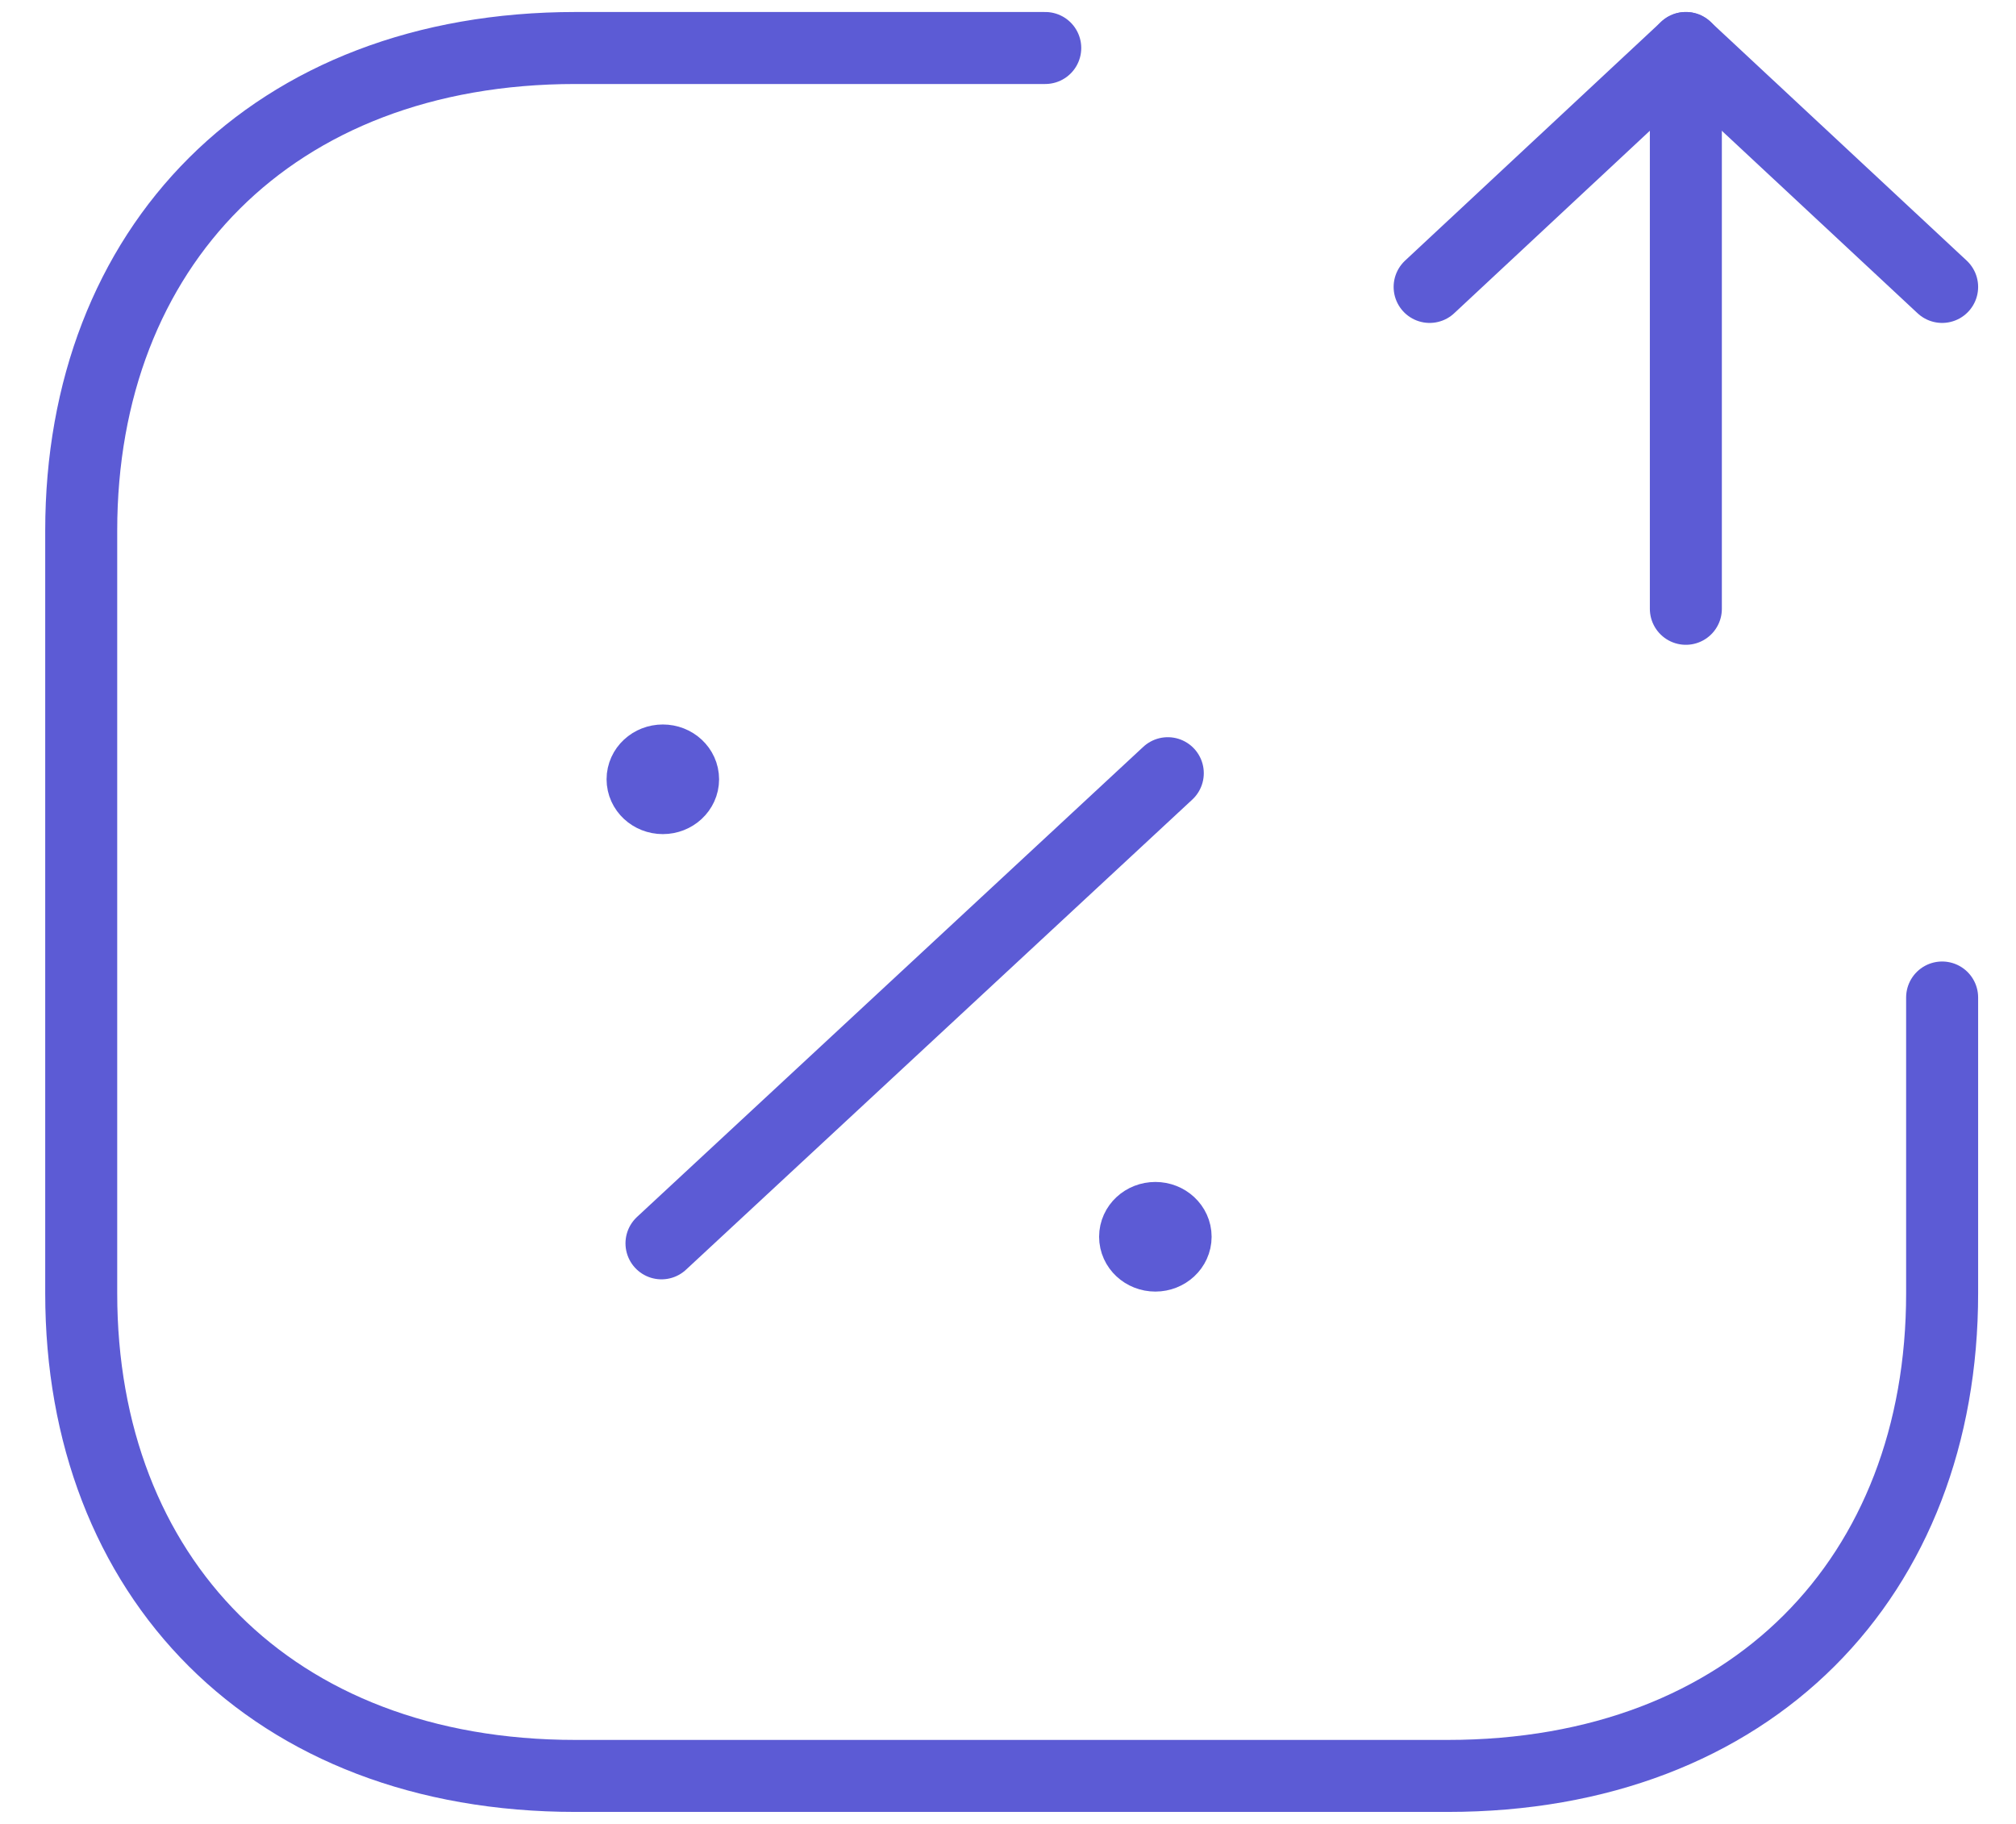 <svg width="42" height="38" viewBox="0 0 42 38" fill="none" xmlns="http://www.w3.org/2000/svg">
<path d="M21.776 1H11.992C5.661 1 1.692 5.163 1.692 11.053V26.947C1.692 32.837 5.643 37 11.992 37H30.157C36.508 37 40.461 32.837 40.461 26.947V20.782" stroke="#5C5BD5" stroke-width="1.5" stroke-linecap="round" stroke-linejoin="round"/>
<path d="M35.122 1V12.684" stroke="#5C5BD5" stroke-width="1.5" stroke-linecap="round" stroke-linejoin="round"/>
<path d="M29.784 5.978L35.121 1L40.461 5.978" stroke="#5C5BD5" stroke-width="1.5" stroke-linecap="round" stroke-linejoin="round"/>
<path d="M13.781 25.904L24.329 16.109" stroke="#5C5BD5" stroke-width="1.5" stroke-linecap="round" stroke-linejoin="round"/>
<path d="M24.072 25.746V25.842M24.492 25.767C24.492 25.983 24.303 26.159 24.07 26.159C23.836 26.159 23.648 25.983 23.648 25.767C23.648 25.55 23.836 25.375 24.07 25.375C24.303 25.375 24.492 25.55 24.492 25.767Z" stroke="#5C5BD5" stroke-width="1.5" stroke-linecap="round" stroke-linejoin="round"/>
<path d="M13.811 16.215V16.311M14.231 16.236C14.231 16.452 14.042 16.628 13.809 16.628C13.576 16.628 13.387 16.452 13.387 16.236C13.387 16.019 13.576 15.844 13.809 15.844C14.042 15.844 14.231 16.019 14.231 16.236Z" stroke="#5C5BD5" stroke-width="1.5" stroke-linecap="round" stroke-linejoin="round"/>
</svg>
